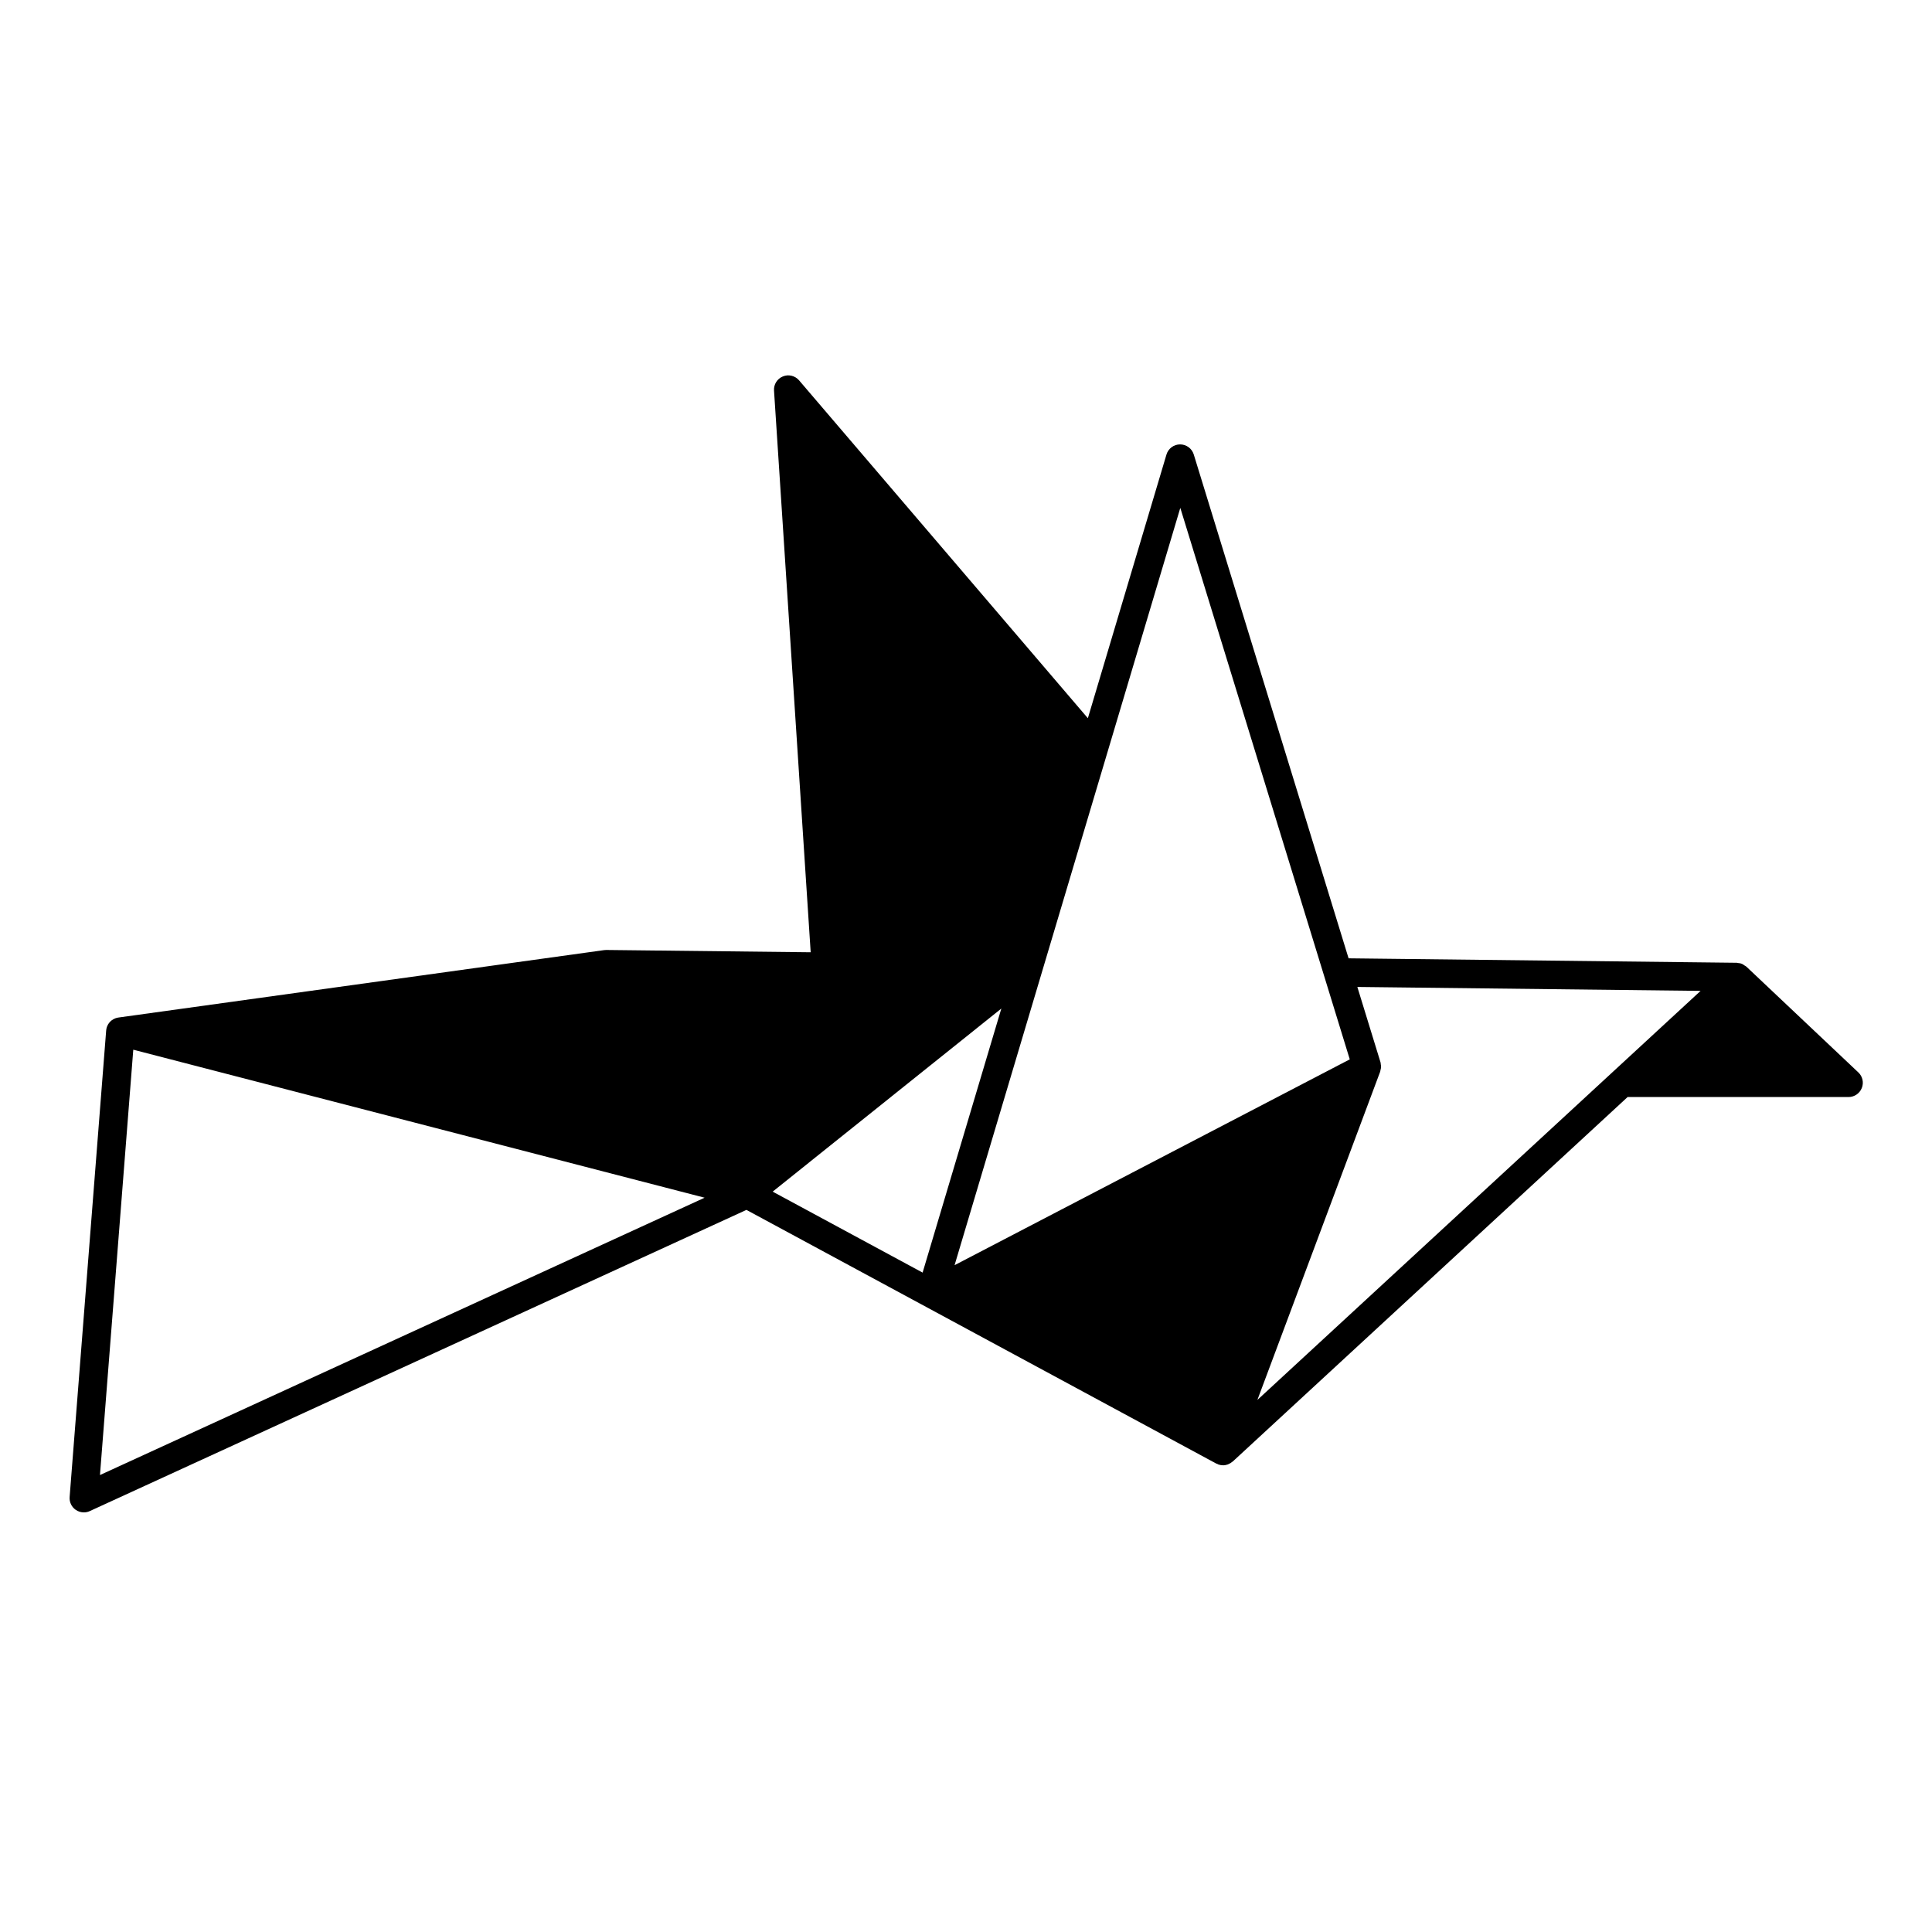 <?xml version="1.0" encoding="UTF-8"?>
<!-- Uploaded to: ICON Repo, www.svgrepo.com, Generator: ICON Repo Mixer Tools -->
<svg fill="#000000" width="800px" height="800px" version="1.1" viewBox="144 144 512 512" xmlns="http://www.w3.org/2000/svg">
 <path d="m636.48 428.2-29.668-28.023c-0.156-0.145-0.352-0.223-0.527-0.336-0.207-0.137-0.383-0.301-0.621-0.395-0.371-0.156-0.766-0.223-1.168-0.25-0.082-0.004-0.145-0.051-0.227-0.051l-102.88-1.18-41.031-133.53c-0.492-1.582-1.961-2.664-3.613-2.664h-0.02c-1.664 0.004-3.129 1.102-3.602 2.699l-20.828 69.863-76.527-89.531c-1.059-1.234-2.793-1.672-4.297-1.043-1.512 0.609-2.453 2.121-2.348 3.742l9.715 148.86-54.156-0.609c-0.176 0-0.379 0.012-0.562 0.035l-128.65 17.855c-0.289 0.035-0.559 0.102-0.828 0.191-0.387 0.137-0.742 0.328-1.059 0.574-0.516 0.398-0.934 0.938-1.184 1.566-0.098 0.238-0.168 0.488-0.215 0.742-0.023 0.152-0.047 0.309-0.055 0.457l-9.676 123.55c-0.105 1.336 0.508 2.625 1.602 3.394 0.648 0.449 1.402 0.68 2.168 0.68 0.535 0 1.074-0.109 1.57-0.344l174.02-79.82 124.52 67.234c0.082 0.039 0.156 0.023 0.227 0.055 0.09 0.047 0.156 0.121 0.246 0.156 0.434 0.16 0.875 0.238 1.309 0.238l0.012 0.004h0.012c0.434 0 0.848-0.098 1.25-0.23 0.117-0.047 0.227-0.109 0.344-0.168 0.051-0.023 0.105-0.051 0.156-0.082 0.07-0.035 0.145-0.059 0.215-0.105 0.145-0.09 0.277-0.195 0.414-0.312 0.051-0.047 0.125-0.066 0.176-0.109l104.64-96.59h58.547c1.547 0 2.934-0.945 3.512-2.383 0.582-1.438 0.219-3.074-0.91-4.141zm-247.98 53.051-39.734-21.457 60.598-48.516zm68.293-202.66 44.91 146.15-104.73 54.543zm-286.3 256.31 8.828-112.72 151.41 39.223zm306.73-19.906 32.551-87.027c0.039-0.105 0.02-0.207 0.051-0.312 0.102-0.328 0.168-0.66 0.168-1.004 0-0.195-0.039-0.379-0.07-0.57-0.031-0.18-0.012-0.367-0.07-0.551l-6.141-19.98 90.961 1.043z"/>
</svg>